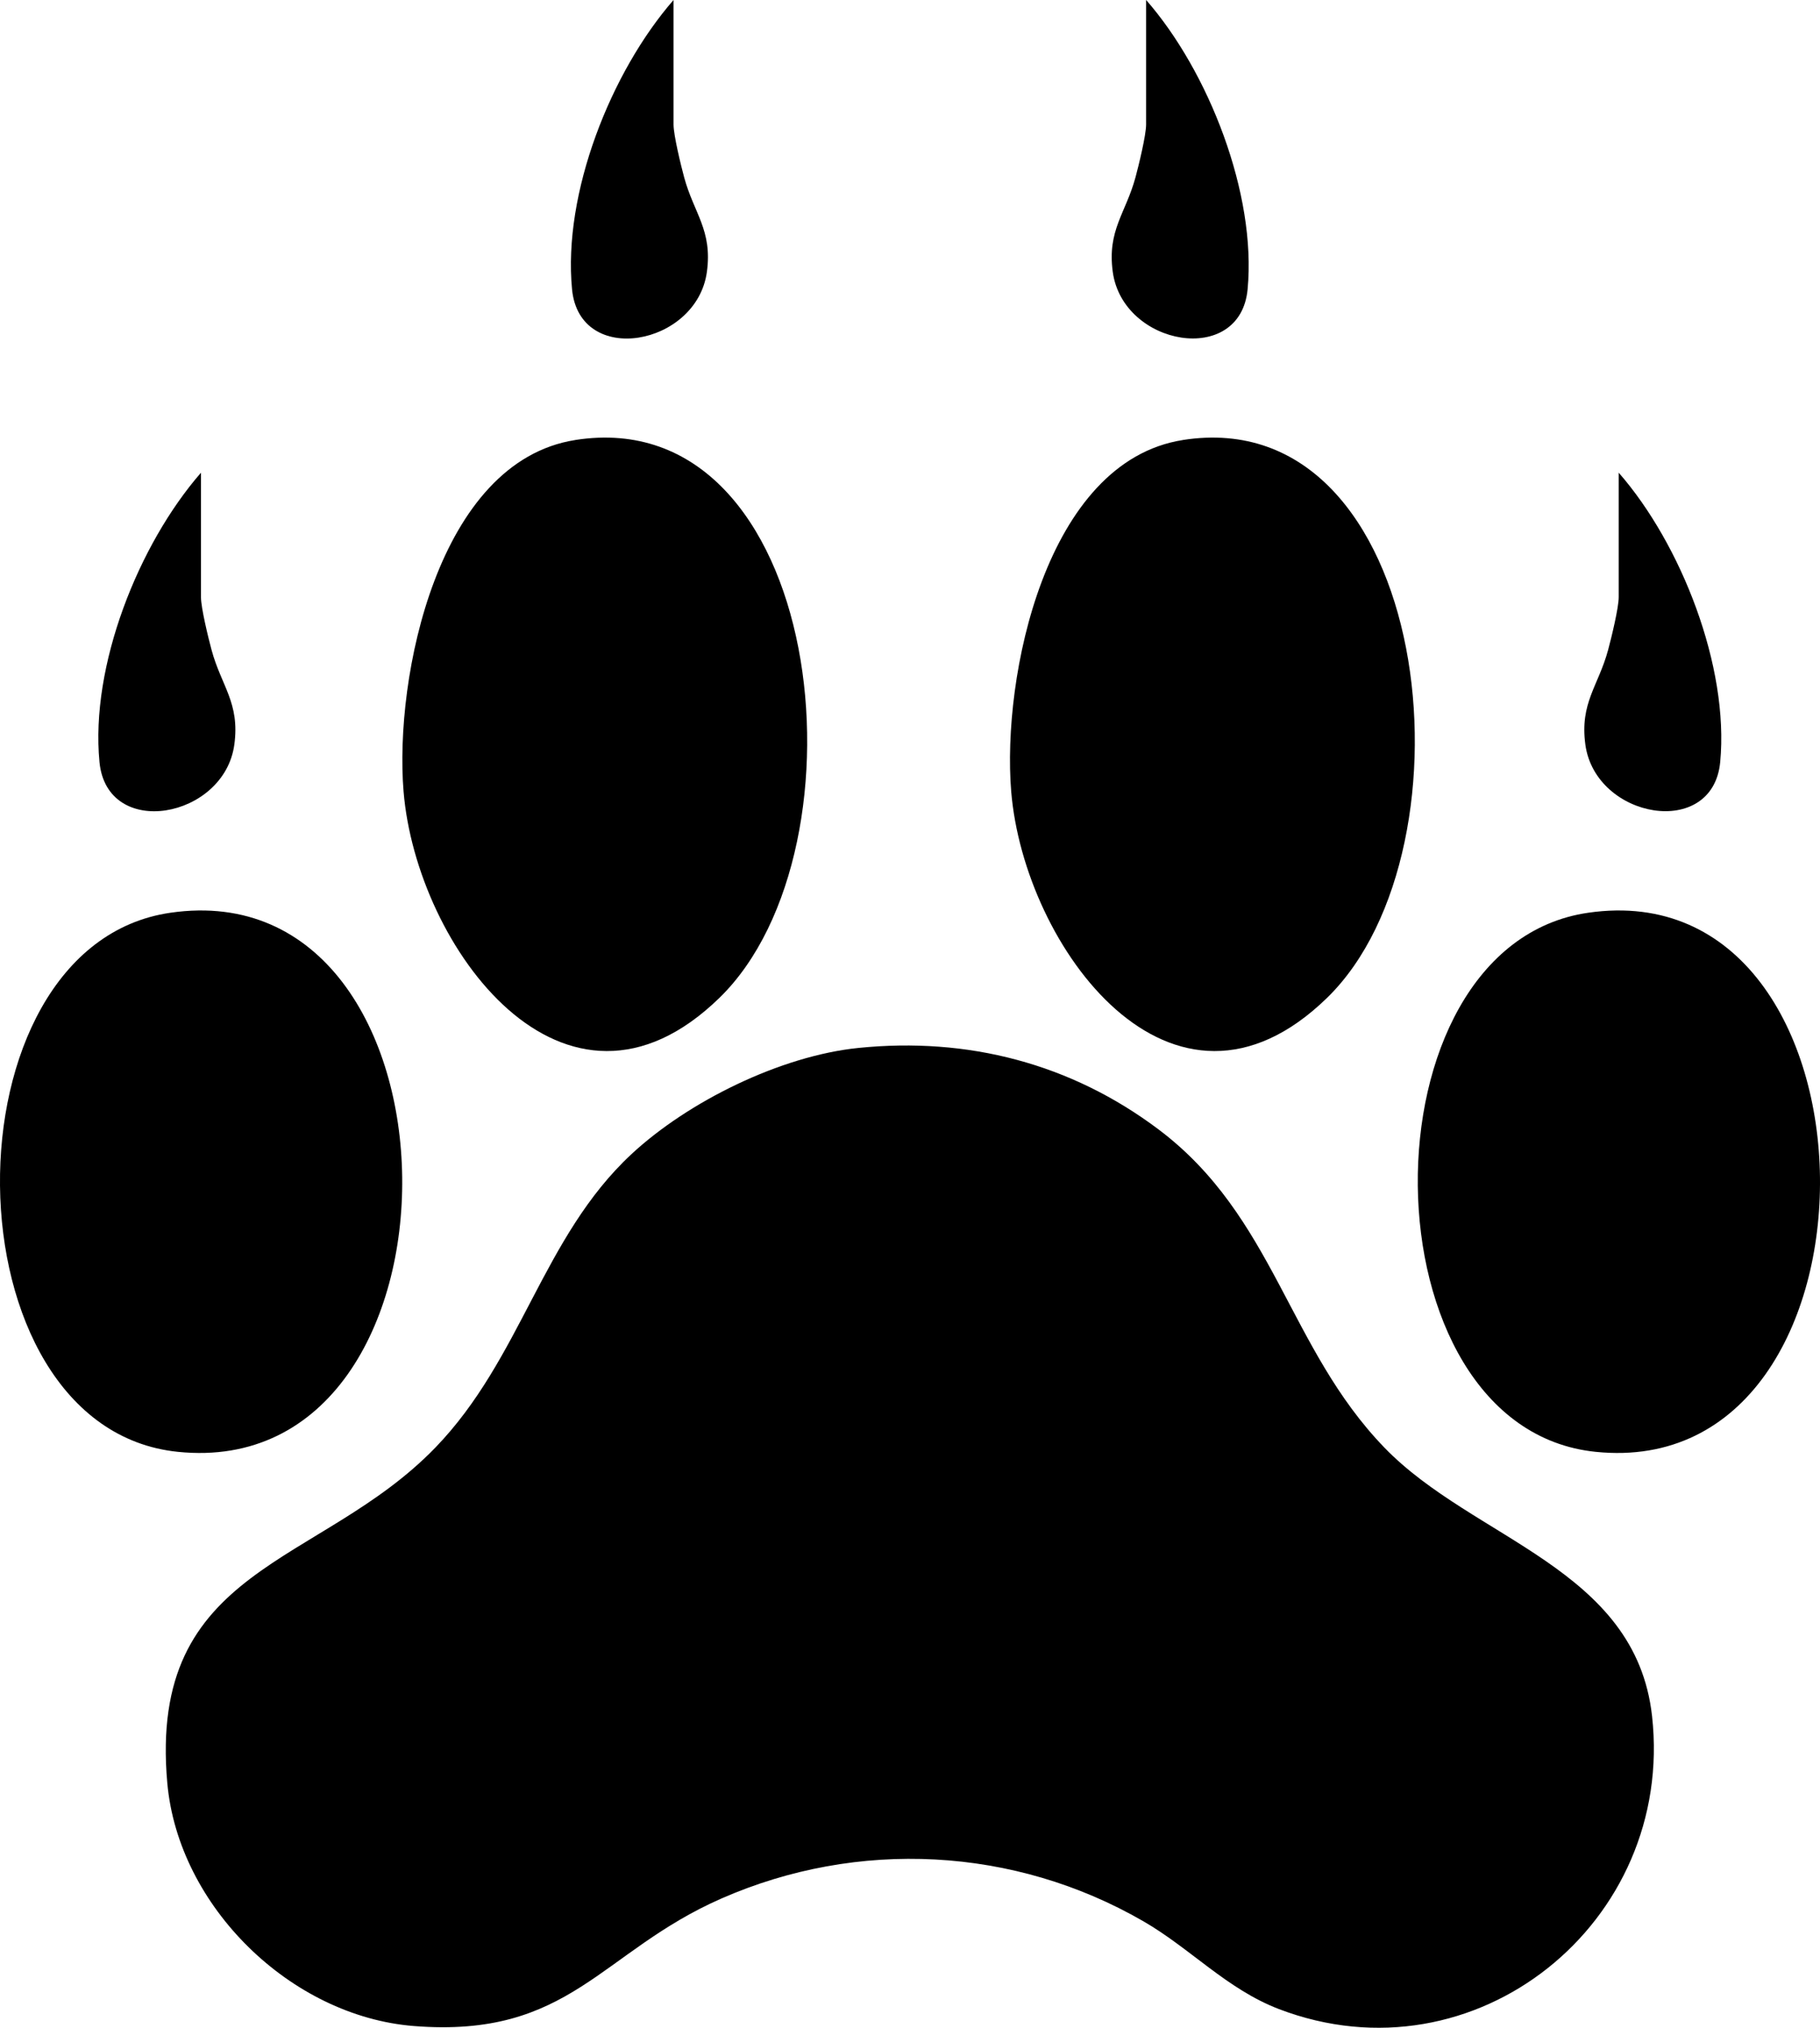 <?xml version="1.0" encoding="UTF-8"?>
<svg id="Layer_1" data-name="Layer 1" xmlns="http://www.w3.org/2000/svg" viewBox="0 0 569.15 633.97">
  <path d="M268.42,327.63c34.24-3.48,66.45,4.86,93.85,25.45,36.25,27.25,40.52,68.36,70.69,99.53,27.92,28.85,78.51,37.56,83.67,83.91,7.18,64.56-55.32,115.05-116.67,91.6-16.29-6.23-27.66-18.95-42.45-27.48-40.36-23.29-89.26-25.8-131.93-7.08-37.84,16.61-47.28,43.74-96.14,39.86-38.5-3.05-73.66-37.38-77.12-75.94-6.13-68.18,47.68-67.58,83.79-104.87,27-27.89,33.48-65.82,61.32-91.74,17.77-16.54,46.76-30.78,71-33.24Z"/>
  <path d="M179.94,137.55c77.66-12.1,93.29,127.39,45.07,174.39-48.39,47.17-94.82-15.84-98.81-64.54-2.92-35.59,10.68-103.14,53.74-109.84Z"/>
  <path d="M369.96,137.55c77.66-12.1,93.29,127.39,45.07,174.39-48.39,47.17-94.82-15.84-98.81-64.54-2.92-35.59,10.68-103.14,53.74-109.84Z"/>
  <path d="M53.29,285.36c95.3-13.8,97.22,178.29,2.31,168.54-73.21-7.52-74.28-158.12-2.31-168.54Z"/>
  <path d="M496.66,285.36c95.3-13.8,97.22,178.29,2.31,168.54-73.21-7.52-74.28-158.12-2.31-168.54Z"/>
  <path d="M210.63,0v38.93c0,3.32,2.29,12.7,3.31,16.48,3.04,11.27,8.9,16.55,7.12,29.59-3.14,23.13-39.82,29.86-42.17,5.46-2.9-30.04,12.14-67.98,31.74-90.46Z"/>
  <path d="M62.85,147.79v38.93c0,3.32,2.29,12.7,3.31,16.48,3.04,11.27,8.9,16.55,7.12,29.59-3.14,23.13-39.82,29.86-42.17,5.46-2.9-30.04,12.14-67.98,31.74-90.46Z"/>
  <path d="M358.42,0c19.52,22.32,34.55,60.59,31.73,90.45-2.29,24.28-39.01,17.78-42.17-5.46-1.77-13.05,4.08-18.32,7.12-29.59,1.02-3.78,3.31-13.16,3.31-16.48V0Z"/>
  <path d="M506.21,147.79c19.52,22.32,34.55,60.59,31.73,90.45-2.29,24.28-39.01,17.78-42.17-5.46-1.77-13.05,4.08-18.32,7.12-29.59,1.02-3.78,3.31-13.16,3.31-16.48v-38.93Z"/>
</svg>